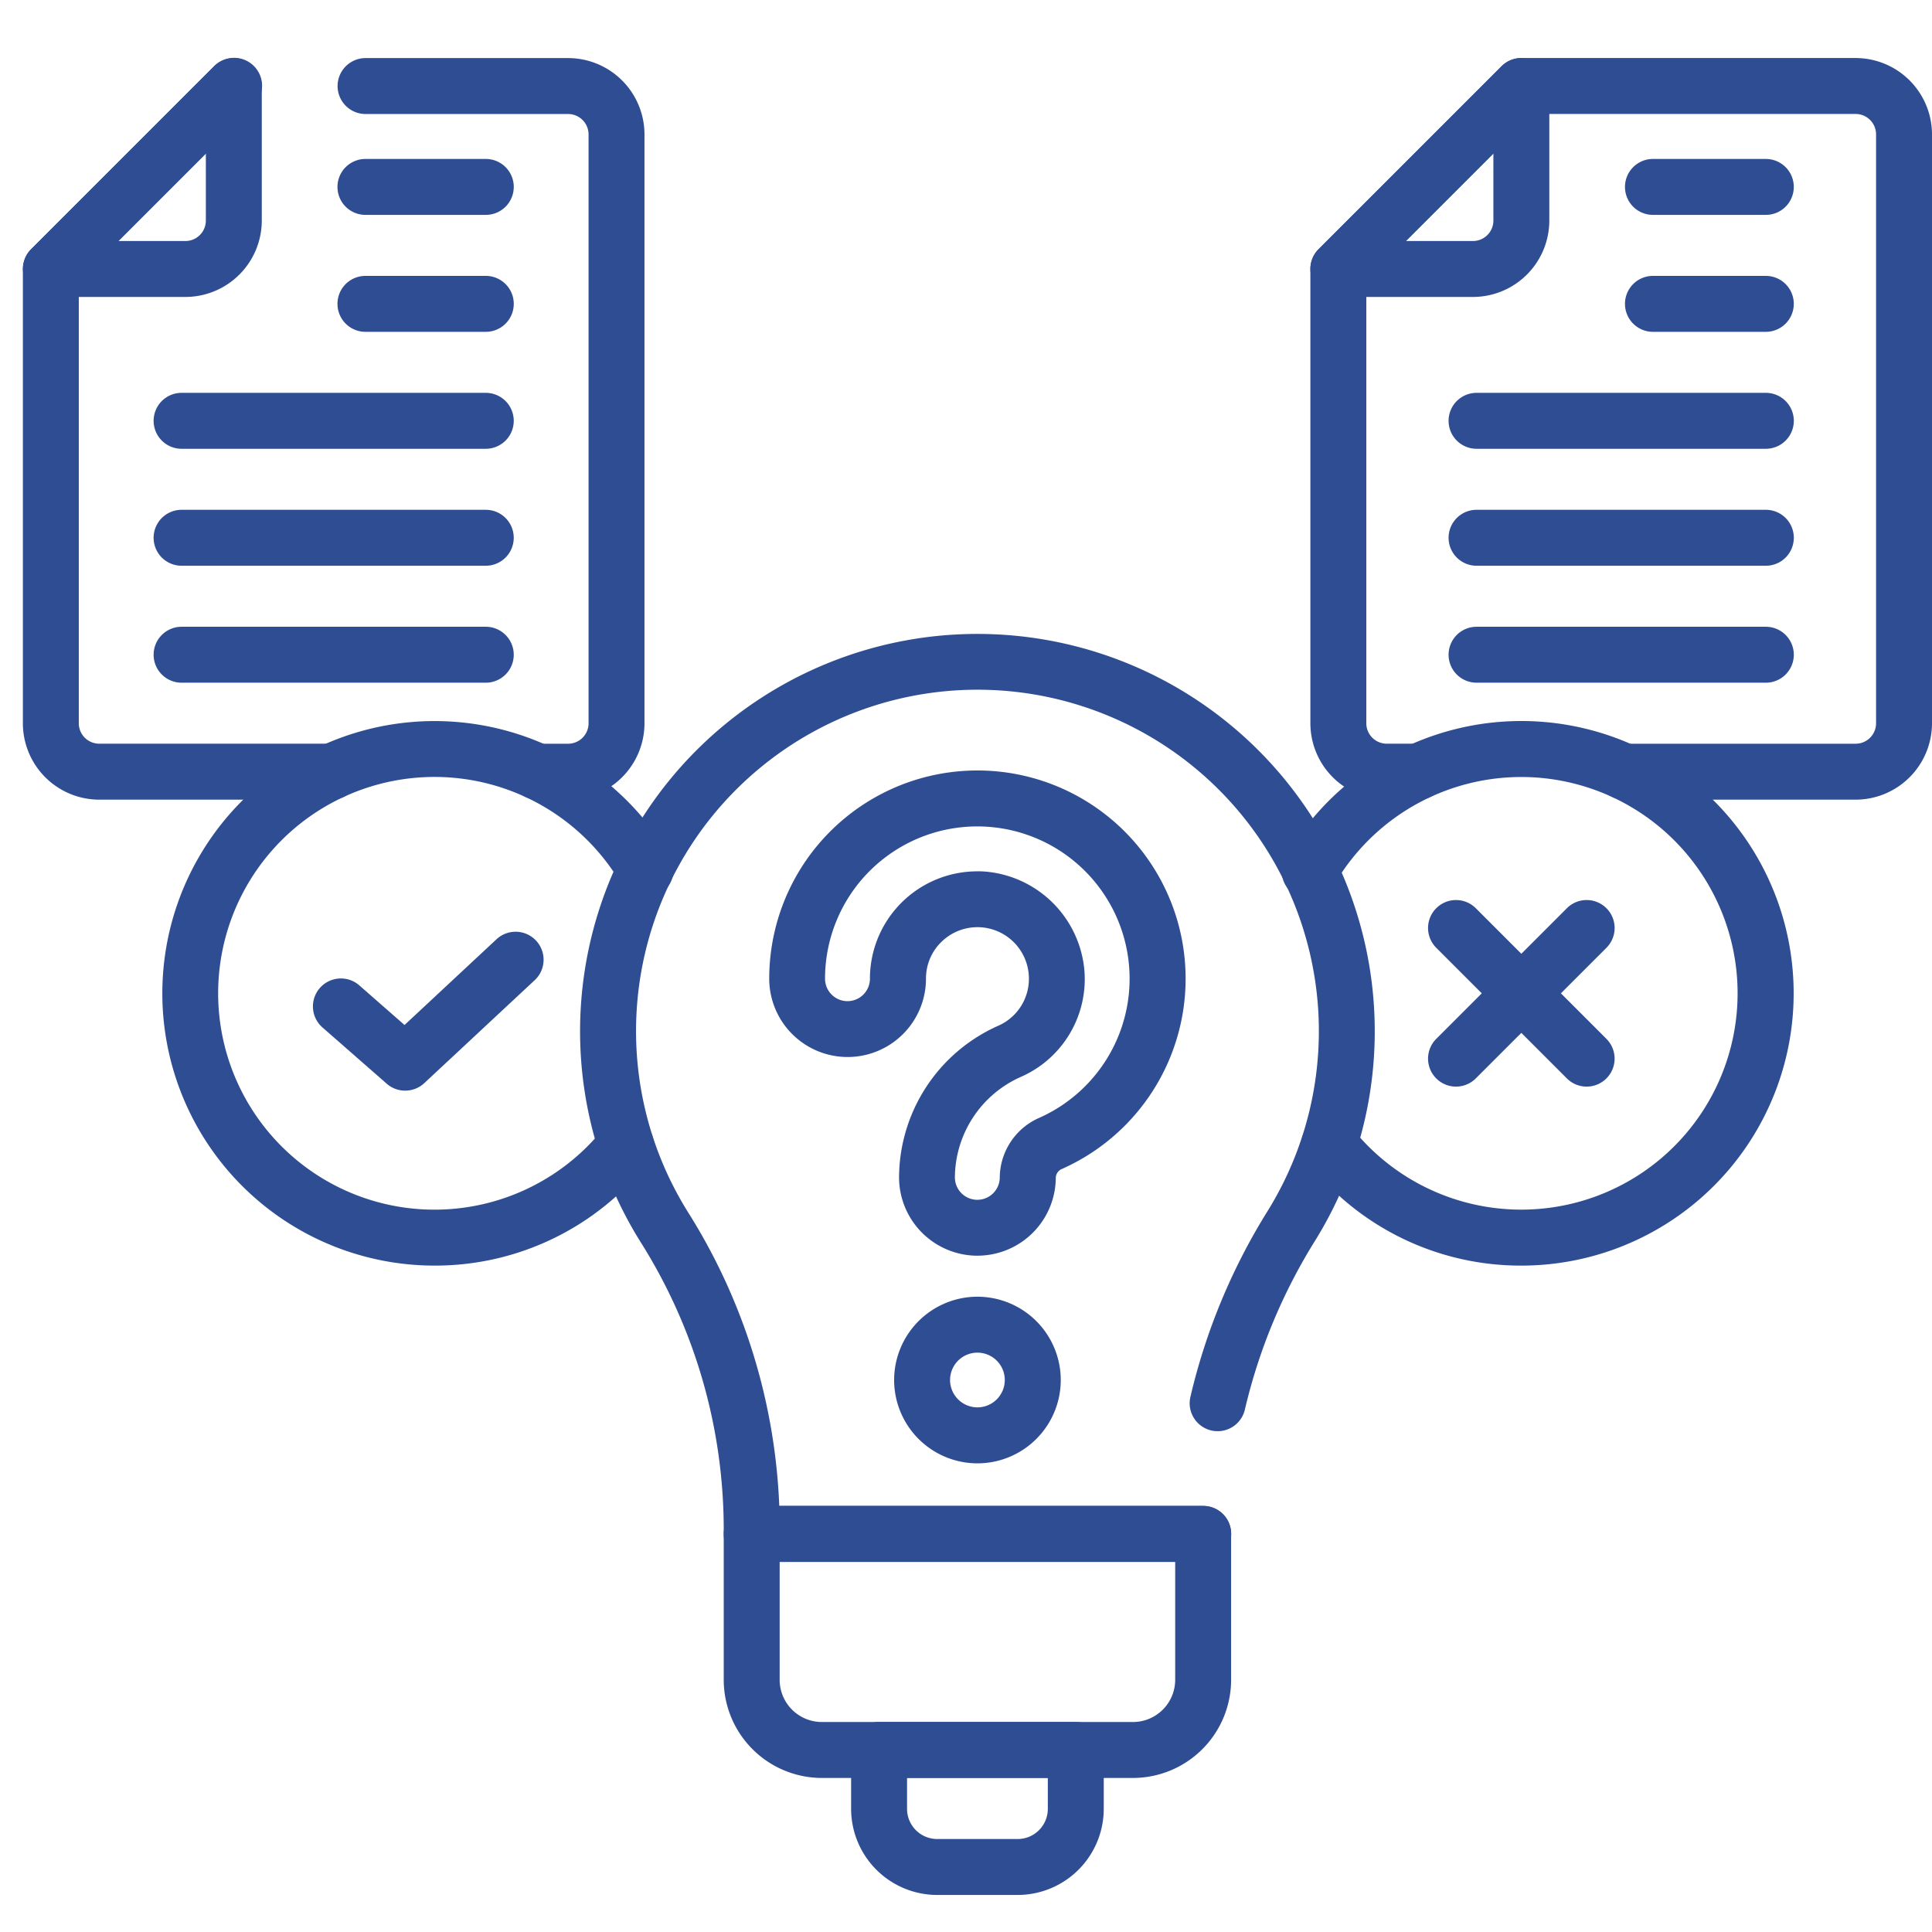 <svg xmlns="http://www.w3.org/2000/svg" xmlns:xlink="http://www.w3.org/1999/xlink" width="80" height="80" viewBox="0 0 80 80">
  <defs>
    <clipPath id="clip-Strategic_Topic_Choice_">
      <rect width="80" height="80"/>
    </clipPath>
  </defs>
  <g id="Strategic_Topic_Choice_" data-name="Strategic Topic Choice " clip-path="url(#clip-Strategic_Topic_Choice_)">
    <g id="hypothesis_12641498" transform="translate(0.947 2.403)">
      <g id="Group_3372" data-name="Group 3372" transform="translate(0 0)">
        <g id="Group_3370" data-name="Group 3370" transform="translate(0 0)">
          <path id="Path_32635" data-name="Path 32635" d="M12.787,40.391H3.162A3.166,3.166,0,0,1,0,37.228V18.416A1.158,1.158,0,0,1,.339,17.6l7.578-7.576a1.158,1.158,0,1,1,1.637,1.638L2.316,18.9V37.228a.847.847,0,0,0,.846.846h9.625a1.158,1.158,0,1,1,0,2.316Z" transform="translate(0 -9.682)" fill="#2f4d93"/>
          <path id="Path_32636" data-name="Path 32636" d="M93.952,40.391H92.681a1.158,1.158,0,0,1,0-2.316h1.271a.847.847,0,0,0,.846-.846V12.844A.847.847,0,0,0,93.952,12H85.564a1.158,1.158,0,1,1,0-2.316h8.388a3.166,3.166,0,0,1,3.162,3.162V37.228A3.166,3.166,0,0,1,93.952,40.391Z" transform="translate(-71.374 -9.682)" fill="#2f4d93"/>
          <path id="Path_32637" data-name="Path 32637" d="M6.731,19.573H1.158A1.158,1.158,0,0,1,.339,17.6l7.577-7.577a1.158,1.158,0,0,1,1.977.819v5.573A3.166,3.166,0,0,1,6.731,19.573ZM3.953,17.257H6.731a.847.847,0,0,0,.846-.846V13.633Z" transform="translate(0 -9.68)" fill="#2f4d93"/>
          <path id="Line_283" data-name="Line 283" d="M-1.359-5.184H-6.342A1.158,1.158,0,0,1-7.5-6.342,1.158,1.158,0,0,1-6.342-7.5h4.983A1.158,1.158,0,0,1-.2-6.342,1.158,1.158,0,0,1-1.359-5.184Z" transform="translate(20.527 11.679)" fill="#2f4d93"/>
          <path id="Line_284" data-name="Line 284" d="M-1.359-5.184H-6.342A1.158,1.158,0,0,1-7.5-6.342,1.158,1.158,0,0,1-6.342-7.5h4.983A1.158,1.158,0,0,1-.2-6.342,1.158,1.158,0,0,1-1.359-5.184Z" transform="translate(20.527 16.521)" fill="#2f4d93"/>
          <path id="Line_285" data-name="Line 285" d="M6.254-5.184h-12.6A1.158,1.158,0,0,1-7.5-6.342,1.158,1.158,0,0,1-6.342-7.5h12.6A1.158,1.158,0,0,1,7.412-6.342,1.158,1.158,0,0,1,6.254-5.184Z" transform="translate(12.914 21.364)" fill="#2f4d93"/>
          <path id="Line_286" data-name="Line 286" d="M6.254-5.184h-12.6A1.158,1.158,0,0,1-7.5-6.342,1.158,1.158,0,0,1-6.342-7.5h12.6A1.158,1.158,0,0,1,7.412-6.342,1.158,1.158,0,0,1,6.254-5.184Z" transform="translate(12.914 26.207)" fill="#2f4d93"/>
          <path id="Line_287" data-name="Line 287" d="M6.254-5.184h-12.6A1.158,1.158,0,0,1-7.5-6.342,1.158,1.158,0,0,1-6.342-7.5h12.6A1.158,1.158,0,0,1,7.412-6.342,1.158,1.158,0,0,1,6.254-5.184Z" transform="translate(12.914 31.05)" fill="#2f4d93"/>
        </g>
        <g id="Group_3371" data-name="Group 3371" transform="translate(53.313)">
          <path id="Path_32638" data-name="Path 32638" d="M367.868,40.391h-9.584a1.158,1.158,0,0,1,0-2.316h9.584a.847.847,0,0,0,.846-.846V12.844a.847.847,0,0,0-.846-.846H354.506l-6.9,6.9V37.228a.847.847,0,0,0,.846.846h1.312a1.158,1.158,0,1,1,0,2.316h-1.312a3.166,3.166,0,0,1-3.162-3.162V18.416a1.158,1.158,0,0,1,.339-.819l7.578-7.576a1.158,1.158,0,0,1,.819-.339h13.842a3.166,3.166,0,0,1,3.162,3.162V37.228A3.166,3.166,0,0,1,367.868,40.391Z" transform="translate(-345.29 -9.682)" fill="#2f4d93"/>
          <path id="Path_32639" data-name="Path 32639" d="M352.023,19.573H346.45a1.158,1.158,0,0,1-.819-1.977l7.577-7.577a1.158,1.158,0,0,1,1.977.819v5.573A3.166,3.166,0,0,1,352.023,19.573Zm-2.777-2.316h2.777a.847.847,0,0,0,.846-.846V13.633Z" transform="translate(-345.291 -9.68)" fill="#2f4d93"/>
          <path id="Line_288" data-name="Line 288" d="M-1.668-5.184H-6.342A1.158,1.158,0,0,1-7.5-6.342,1.158,1.158,0,0,1-6.342-7.5h4.674A1.158,1.158,0,0,1-.51-6.342,1.158,1.158,0,0,1-1.668-5.184Z" transform="translate(20.527 11.679)" fill="#2f4d93"/>
          <path id="Line_289" data-name="Line 289" d="M-1.668-5.184H-6.342A1.158,1.158,0,0,1-7.5-6.342,1.158,1.158,0,0,1-6.342-7.5h4.674A1.158,1.158,0,0,1-.51-6.342,1.158,1.158,0,0,1-1.668-5.184Z" transform="translate(20.527 16.521)" fill="#2f4d93"/>
          <path id="Line_290" data-name="Line 290" d="M5.637-5.184H-6.342A1.158,1.158,0,0,1-7.5-6.342,1.158,1.158,0,0,1-6.342-7.5H5.637A1.158,1.158,0,0,1,6.795-6.342,1.158,1.158,0,0,1,5.637-5.184Z" transform="translate(13.223 21.364)" fill="#2f4d93"/>
          <path id="Line_291" data-name="Line 291" d="M5.637-5.184H-6.342A1.158,1.158,0,0,1-7.5-6.342,1.158,1.158,0,0,1-6.342-7.5H5.637A1.158,1.158,0,0,1,6.795-6.342,1.158,1.158,0,0,1,5.637-5.184Z" transform="translate(13.223 26.207)" fill="#2f4d93"/>
          <path id="Line_292" data-name="Line 292" d="M5.637-5.184H-6.342A1.158,1.158,0,0,1-7.5-6.342,1.158,1.158,0,0,1-6.342-7.5H5.637A1.158,1.158,0,0,1,6.795-6.342,1.158,1.158,0,0,1,5.637-5.184Z" transform="translate(13.223 31.05)" fill="#2f4d93"/>
        </g>
      </g>
      <path id="Path_32640" data-name="Path 32640" d="M347.624,210.041a11.214,11.214,0,0,1-8.867-4.31,1.158,1.158,0,0,1,1.821-1.431,8.957,8.957,0,1,0-.7-10.036,1.158,1.158,0,1,1-2-1.166,11.275,11.275,0,1,1,9.747,16.943Z" transform="translate(-285.575 -160.038)" fill="#2f4d93"/>
      <g id="Group_3373" data-name="Group 3373" transform="translate(58.186 34.866)">
        <path id="Line_293" data-name="Line 293" d="M-6.342.225a1.154,1.154,0,0,1-.819-.339,1.158,1.158,0,0,1,0-1.638l5.409-5.409a1.158,1.158,0,0,1,1.638,0,1.158,1.158,0,0,1,0,1.638L-5.523-.115A1.154,1.154,0,0,1-6.342.225Z" transform="translate(7.5 7.5)" fill="#2f4d93"/>
        <path id="Line_294" data-name="Line 294" d="M-.933.225a1.154,1.154,0,0,1-.819-.339L-7.161-5.523a1.158,1.158,0,0,1,0-1.638,1.158,1.158,0,0,1,1.638,0L-.115-1.752a1.158,1.158,0,0,1,0,1.638A1.154,1.154,0,0,1-.933.225Z" transform="translate(7.5 7.5)" fill="#2f4d93"/>
      </g>
      <path id="Path_32641" data-name="Path 32641" d="M48.654,210.041a11.274,11.274,0,1,1,9.734-16.967,1.158,1.158,0,0,1-2,1.171,8.959,8.959,0,1,0-.714,10.086,1.158,1.158,0,0,1,1.814,1.44A11.221,11.221,0,0,1,48.654,210.041Z" transform="translate(-31.608 -160.038)" fill="#2f4d93"/>
      <path id="Path_32642" data-name="Path 32642" d="M81.662,250.573a1.155,1.155,0,0,1-.763-.287l-2.651-2.321a1.158,1.158,0,1,1,1.526-1.742l1.863,1.632,3.809-3.551A1.158,1.158,0,1,1,87.026,246l-4.574,4.264A1.156,1.156,0,0,1,81.662,250.573Z" transform="translate(-65.833 -207.815)" fill="#2f4d93"/>
      <g id="Group_3374" data-name="Group 3374" transform="translate(23.073 23.843)">
        <path id="Path_32643" data-name="Path 32643" d="M175.238,202.536H156.543a1.158,1.158,0,0,1-1.158-1.158v-.211a22.307,22.307,0,0,0-3.439-11.871,16.453,16.453,0,1,1,27.931-.07,23.216,23.216,0,0,0-2.917,7.021,1.158,1.158,0,0,1-2.256-.522A25.526,25.526,0,0,1,177.91,188a14.137,14.137,0,1,0-24,.06,24.643,24.643,0,0,1,3.775,12.156h17.555a1.158,1.158,0,0,1,0,2.316Z" transform="translate(-149.437 -164.106)" fill="#2f4d93"/>
        <path id="Path_32644" data-name="Path 32644" d="M189.12,398h18.694a1.158,1.158,0,0,1,1.158,1.158V405.2a4.068,4.068,0,0,1-4.064,4.063H192.026a4.068,4.068,0,0,1-4.064-4.063V399.16A1.158,1.158,0,0,1,189.12,398Zm17.536,2.316H190.278V405.2a1.749,1.749,0,0,0,1.748,1.747h12.883a1.75,1.75,0,0,0,1.747-1.747Z" transform="translate(-182.014 -361.888)" fill="#2f4d93"/>
        <path id="Path_32645" data-name="Path 32645" d="M229.02,463.077h-3.333a3.568,3.568,0,0,1-3.564-3.564V457.07a1.158,1.158,0,0,1,1.158-1.158h8.145a1.158,1.158,0,0,1,1.158,1.158v2.443A3.568,3.568,0,0,1,229.02,463.077Zm-4.581-4.849v1.285a1.25,1.25,0,0,0,1.248,1.248h3.333a1.25,1.25,0,0,0,1.248-1.248v-1.285Z" transform="translate(-210.9 -410.857)" fill="#2f4d93"/>
      </g>
      <g id="Group_3376" data-name="Group 3376" transform="translate(30.905 29.499)">
        <g id="Group_3375" data-name="Group 3375">
          <path id="Path_32646" data-name="Path 32646" d="M208.784,220.829a3.249,3.249,0,0,1-3.245-3.245,6.905,6.905,0,0,1,4.112-6.279,2.123,2.123,0,0,0,1.26-2.09,2.131,2.131,0,0,0-3.585-1.412,2.112,2.112,0,0,0-.672,1.553,3.245,3.245,0,1,1-6.491,0,8.621,8.621,0,1,1,12.135,7.874.418.418,0,0,0-.269.353,3.245,3.245,0,0,1-3.245,3.245Zm0-15.918q.14,0,.281.009a4.5,4.5,0,0,1,4.153,4.153,4.42,4.42,0,0,1-2.627,4.348,4.587,4.587,0,0,0-2.74,4.164.929.929,0,1,0,1.858,0,2.726,2.726,0,0,1,1.64-2.467,6.306,6.306,0,0,0-2.169-12.052c-.139-.009-.276-.013-.413-.013a6.306,6.306,0,0,0-6.293,6.306.929.929,0,1,0,1.859,0,4.446,4.446,0,0,1,4.45-4.446Z" transform="translate(-200.163 -200.735)" fill="#2f4d93"/>
        </g>
      </g>
      <path id="Ellipse_101" data-name="Ellipse 101" d="M-4.051-7.5A3.453,3.453,0,0,1-.6-4.051,3.453,3.453,0,0,1-4.051-.6,3.453,3.453,0,0,1-7.5-4.051,3.453,3.453,0,0,1-4.051-7.5Zm0,4.582A1.134,1.134,0,0,0-2.918-4.051,1.134,1.134,0,0,0-4.051-5.184,1.134,1.134,0,0,0-5.184-4.051,1.134,1.134,0,0,0-4.051-2.918Z" transform="translate(43.577 58.791)" fill="#2f4d93"/>
    </g>
  </g>
</svg>
